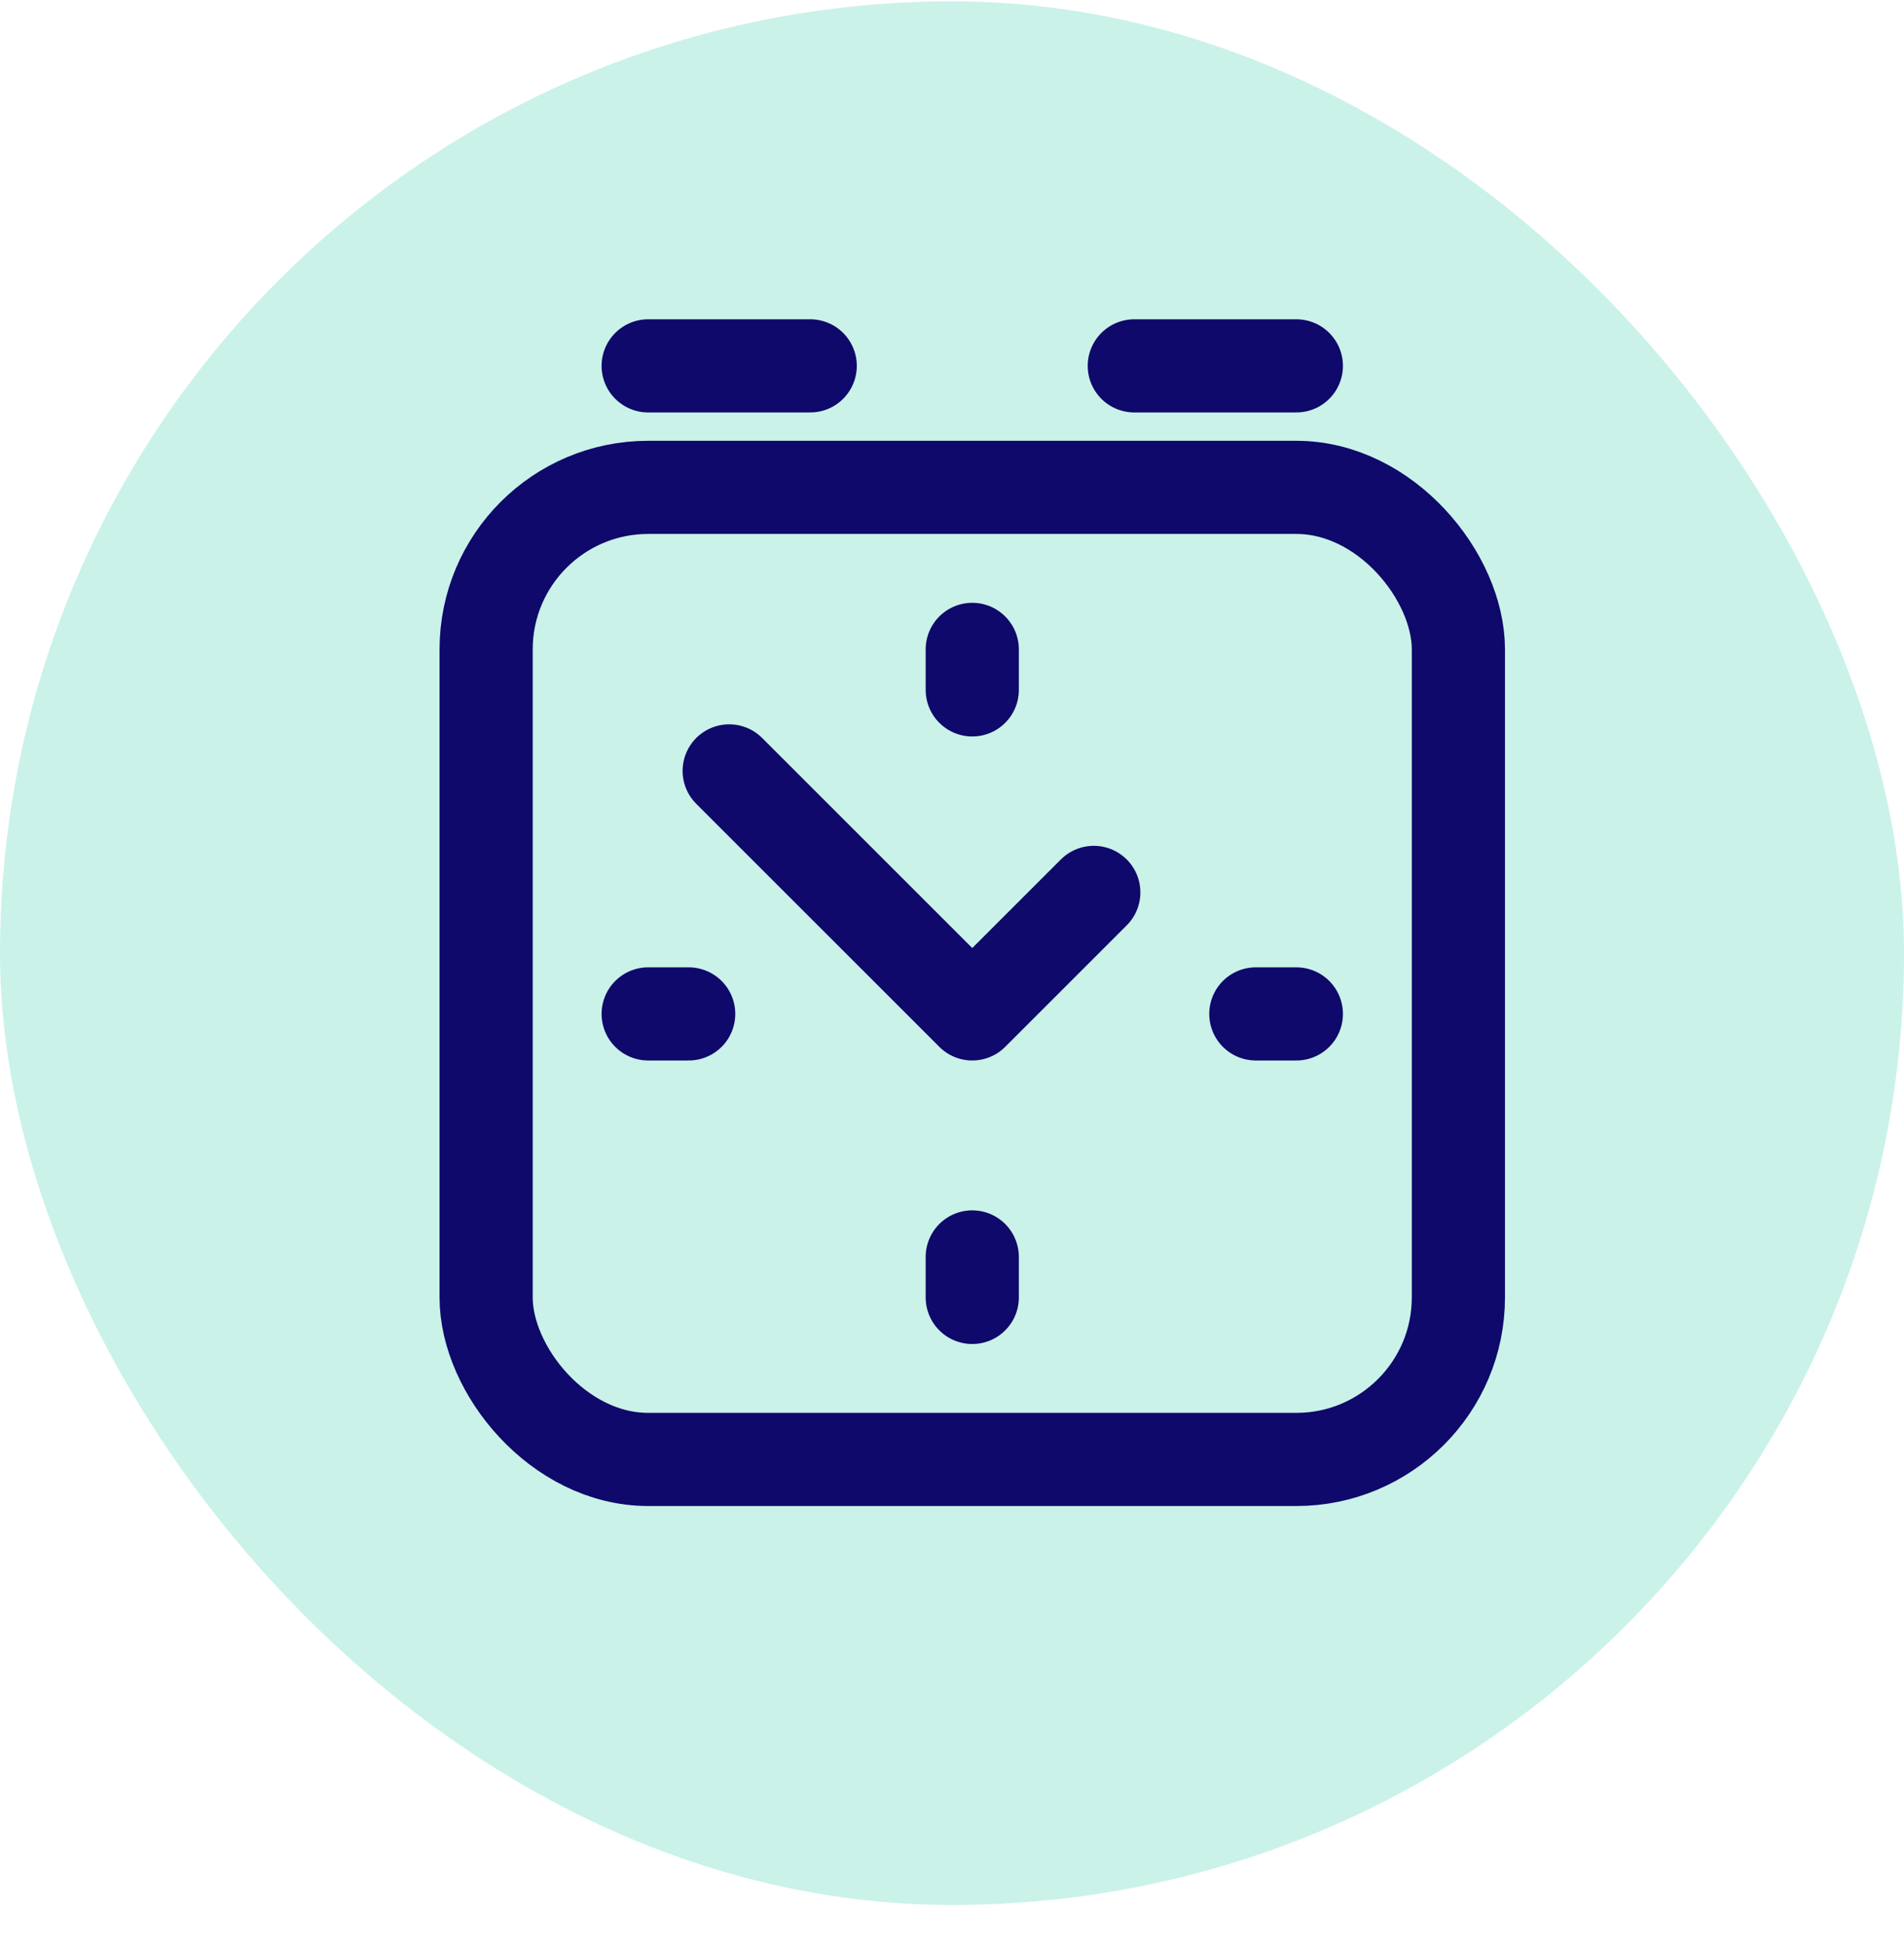 <svg width="47" height="48" viewBox="0 0 47 48" fill="none" xmlns="http://www.w3.org/2000/svg">
<rect y="0.033" width="47" height="47" rx="23.5" fill="#CAF2E9"/>
<rect x="12" y="12.033" width="24" height="24" rx="4" stroke="#0F096B" stroke-width="2.3"/>
<path d="M27 22.033L24 25.033L18 19.033" stroke="#0F096B" stroke-width="2.3" stroke-linecap="round" stroke-linejoin="round"/>
<path d="M24 16.033V17.033" stroke="#0F096B" stroke-width="2.3" stroke-linecap="round"/>
<path d="M28 9.033L32 9.033" stroke="#0F096B" stroke-width="2.3" stroke-linecap="round"/>
<path d="M16 9.033L20 9.033" stroke="#0F096B" stroke-width="2.3" stroke-linecap="round"/>
<path d="M24 31.033V32.033" stroke="#0F096B" stroke-width="2.3" stroke-linecap="round"/>
<path d="M32 25.033L31 25.033" stroke="#0F096B" stroke-width="2.3" stroke-linecap="round"/>
<path d="M17 25.033L16 25.033" stroke="#0F096B" stroke-width="2.3" stroke-linecap="round"/>
</svg>
